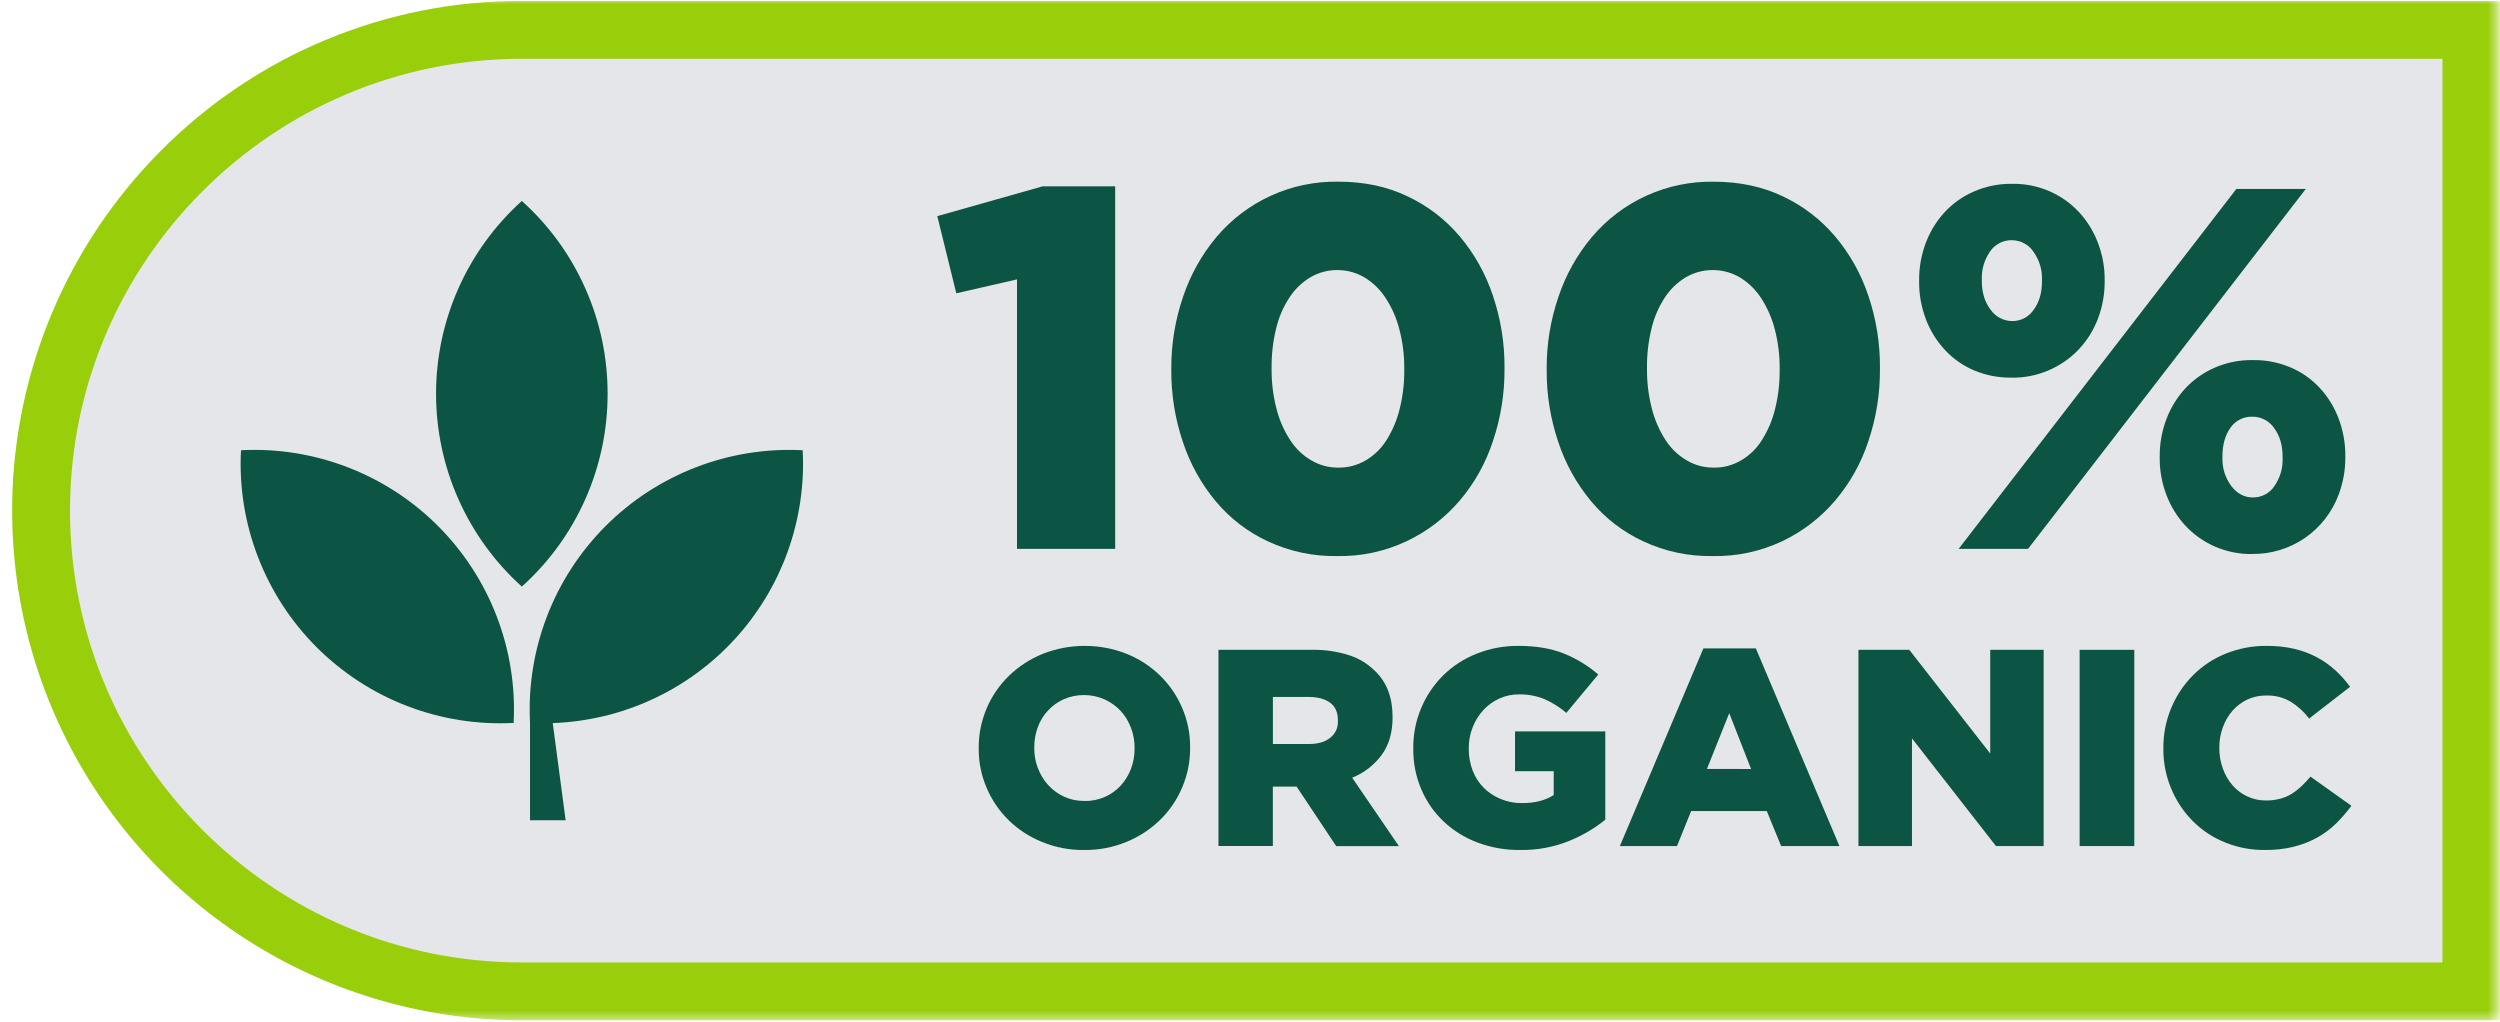 <?xml version="1.0" encoding="UTF-8"?> <svg xmlns="http://www.w3.org/2000/svg" width="313" height="128" viewBox="0 0 313 128" fill="none"><path d="M65.333 3.74C32.094 3.74 5.141 30.688 5.141 63.927C5.141 97.172 32.094 124.12 65.333 124.12H309.422V3.74H65.333Z" fill="#E5E6E9"></path><mask id="mask0_100_3231" style="mask-type:luminance" maskUnits="userSpaceOnUse" x="0" y="0" width="313" height="128"><path d="M0.667 0H312.594V127.63H0.667V0Z" fill="white"></path></mask><g mask="url(#mask0_100_3231)"><path d="M313.047 127.745H65.333C62.193 127.745 59.073 127.51 55.969 127.052C52.864 126.594 49.812 125.906 46.807 124.995C43.807 124.083 40.885 122.958 38.047 121.615C35.214 120.276 32.489 118.734 29.88 116.99C27.271 115.245 24.802 113.318 22.479 111.214C20.151 109.104 17.995 106.839 16.005 104.411C14.016 101.984 12.213 99.427 10.599 96.734C8.984 94.047 7.578 91.25 6.375 88.349C5.177 85.453 4.193 82.479 3.432 79.438C2.667 76.391 2.135 73.307 1.828 70.182C1.521 67.062 1.443 63.932 1.594 60.797C1.75 57.661 2.135 54.557 2.745 51.479C3.359 48.401 4.193 45.385 5.25 42.432C6.307 39.474 7.573 36.615 9.052 33.849C10.531 31.078 12.208 28.438 14.078 25.917C15.948 23.396 17.989 21.026 20.208 18.807C23.167 15.833 26.385 13.182 29.87 10.849C33.349 8.516 37.026 6.547 40.901 4.943C44.771 3.339 48.766 2.13 52.875 1.318C56.989 0.505 61.141 0.104 65.333 0.115H313.047V127.745ZM65.333 7.359C34.141 7.359 8.766 32.734 8.766 63.927C8.766 95.125 34.141 120.5 65.333 120.5H305.797V7.359H65.333Z" fill="#99CE0B"></path></g><path d="M76.073 49.297C76.073 47.021 75.838 44.771 75.37 42.542C74.896 40.318 74.198 38.167 73.271 36.083C72.349 34.005 71.219 32.047 69.88 30.203C68.542 28.365 67.026 26.682 65.333 25.162C64.49 25.922 63.688 26.719 62.932 27.562C62.172 28.406 61.458 29.292 60.792 30.208C60.125 31.125 59.51 32.078 58.943 33.057C58.375 34.042 57.859 35.052 57.401 36.089C56.938 37.125 56.531 38.182 56.182 39.266C55.833 40.344 55.536 41.438 55.302 42.547C55.068 43.656 54.891 44.776 54.771 45.906C54.651 47.031 54.594 48.167 54.594 49.302C54.594 50.432 54.651 51.568 54.771 52.693C54.891 53.823 55.068 54.943 55.302 56.052C55.536 57.161 55.833 58.255 56.182 59.339C56.531 60.417 56.938 61.474 57.401 62.51C57.859 63.547 58.375 64.557 58.943 65.542C59.51 66.521 60.125 67.474 60.792 68.391C61.458 69.312 62.172 70.193 62.932 71.037C63.688 71.88 64.49 72.682 65.333 73.443C67.026 71.917 68.542 70.234 69.88 68.396C71.219 66.552 72.349 64.594 73.276 62.51C74.198 60.432 74.896 58.281 75.37 56.052C75.838 53.823 76.073 51.573 76.073 49.297Z" fill="#0C5443"></path><path d="M100.495 56.37C99.365 56.312 98.229 56.312 97.099 56.37C95.963 56.432 94.838 56.552 93.719 56.729C92.599 56.906 91.49 57.146 90.391 57.438C89.297 57.734 88.219 58.083 87.162 58.49C86.099 58.896 85.068 59.359 84.057 59.875C83.042 60.391 82.062 60.958 81.109 61.573C80.162 62.193 79.245 62.859 78.359 63.573C77.479 64.286 76.635 65.047 75.833 65.849C75.031 66.651 74.276 67.495 73.562 68.375C72.844 69.255 72.182 70.172 71.562 71.125C70.943 72.078 70.375 73.057 69.859 74.068C69.349 75.078 68.885 76.115 68.479 77.172C68.073 78.234 67.719 79.312 67.427 80.406C67.13 81.5 66.896 82.609 66.719 83.729C66.542 84.849 66.422 85.979 66.359 87.109C66.302 88.245 66.302 89.38 66.359 90.51V102.698H70.818L69.203 90.531C70.276 90.49 71.349 90.401 72.412 90.255C73.479 90.109 74.537 89.911 75.583 89.667C76.625 89.417 77.656 89.115 78.672 88.76C79.693 88.411 80.688 88.01 81.662 87.557C82.641 87.109 83.588 86.609 84.516 86.068C85.443 85.521 86.344 84.932 87.208 84.297C88.078 83.661 88.912 82.984 89.713 82.271C90.516 81.552 91.281 80.797 92.005 80.005C92.734 79.213 93.417 78.385 94.062 77.526C94.703 76.661 95.307 75.771 95.859 74.854C96.417 73.932 96.927 72.984 97.391 72.016C97.849 71.042 98.266 70.052 98.625 69.042C98.99 68.026 99.302 67 99.562 65.958C99.828 64.917 100.036 63.859 100.193 62.797C100.349 61.734 100.453 60.667 100.505 59.594C100.557 58.516 100.552 57.443 100.495 56.37Z" fill="#0C5443"></path><path d="M30.172 56.37C30.109 57.505 30.109 58.635 30.172 59.771C30.229 60.901 30.349 62.031 30.526 63.151C30.703 64.271 30.943 65.38 31.234 66.474C31.531 67.573 31.88 68.651 32.286 69.708C32.693 70.766 33.156 71.802 33.672 72.812C34.188 73.823 34.75 74.807 35.37 75.755C35.99 76.708 36.656 77.625 37.37 78.51C38.083 79.391 38.844 80.234 39.646 81.036C40.448 81.838 41.286 82.594 42.172 83.307C43.052 84.026 43.969 84.688 44.922 85.307C45.87 85.927 46.854 86.495 47.865 87.01C48.875 87.526 49.911 87.984 50.969 88.391C52.026 88.797 53.104 89.151 54.203 89.443C55.297 89.74 56.406 89.974 57.526 90.151C58.646 90.328 59.776 90.448 60.906 90.51C62.042 90.568 63.177 90.568 64.307 90.51C64.365 89.38 64.365 88.245 64.307 87.109C64.245 85.979 64.125 84.849 63.948 83.729C63.771 82.609 63.536 81.5 63.24 80.406C62.948 79.312 62.594 78.234 62.188 77.172C61.781 76.115 61.323 75.078 60.807 74.068C60.292 73.057 59.724 72.078 59.104 71.125C58.484 70.172 57.823 69.255 57.104 68.375C56.391 67.495 55.635 66.651 54.833 65.849C54.031 65.047 53.188 64.286 52.307 63.573C51.422 62.859 50.505 62.193 49.557 61.573C48.604 60.958 47.625 60.391 46.615 59.875C45.599 59.359 44.568 58.896 43.505 58.49C42.448 58.083 41.37 57.734 40.276 57.438C39.177 57.146 38.068 56.906 36.948 56.729C35.828 56.552 34.703 56.432 33.568 56.37C32.438 56.312 31.302 56.312 30.172 56.37Z" fill="#0C5443"></path><path d="M127.328 34.979L119.729 36.719L117.349 27.062L130.542 23.328H139.62V68.719H127.328V34.979Z" fill="#0C5443"></path><path d="M167.438 69.62C164.401 69.667 161.505 69.057 158.75 67.781C156.198 66.594 154.021 64.922 152.214 62.766C150.375 60.547 149 58.068 148.094 55.328C147.109 52.401 146.63 49.396 146.646 46.312V46.182C146.63 43.083 147.125 40.068 148.13 37.135C149.052 34.385 150.448 31.896 152.307 29.667C153.245 28.562 154.287 27.568 155.443 26.693C156.599 25.818 157.839 25.083 159.156 24.484C160.479 23.885 161.849 23.438 163.266 23.146C164.688 22.854 166.12 22.719 167.573 22.745C170.792 22.745 173.677 23.359 176.229 24.583C178.771 25.787 180.948 27.458 182.766 29.599C184.625 31.812 186.005 34.292 186.917 37.036C187.901 39.958 188.385 42.964 188.365 46.047V46.177C188.38 49.276 187.901 52.292 186.917 55.224C186.01 57.984 184.62 60.474 182.74 62.693C180.896 64.838 178.693 66.526 176.141 67.745C173.385 69.042 170.484 69.667 167.438 69.62ZM167.573 58.547C168.792 58.557 169.927 58.255 170.979 57.641C172.057 57.005 172.927 56.161 173.589 55.104C174.344 53.901 174.891 52.615 175.229 51.234C175.635 49.62 175.828 47.979 175.813 46.312V46.182C175.828 44.505 175.625 42.849 175.198 41.224C174.844 39.833 174.276 38.531 173.49 37.323C172.807 36.266 171.927 35.406 170.854 34.745C169.807 34.13 168.677 33.818 167.458 33.812C166.245 33.807 165.109 34.109 164.057 34.714C163.005 35.354 162.135 36.193 161.453 37.224C160.672 38.411 160.115 39.698 159.781 41.083C159.38 42.714 159.188 44.365 159.203 46.042V46.172C159.188 47.865 159.391 49.526 159.813 51.161C160.167 52.568 160.734 53.875 161.521 55.089C162.203 56.146 163.078 56.995 164.162 57.63C165.214 58.25 166.349 58.552 167.573 58.547Z" fill="#0C5443"></path><path d="M214.443 69.62C211.406 69.667 208.505 69.057 205.75 67.781C203.203 66.594 201.021 64.922 199.214 62.766C197.375 60.547 196 58.068 195.094 55.333C194.109 52.406 193.625 49.406 193.646 46.318V46.193C193.63 43.089 194.12 40.073 195.125 37.141C196.052 34.391 197.443 31.901 199.307 29.672C200.24 28.568 201.287 27.573 202.443 26.698C203.599 25.823 204.833 25.089 206.156 24.49C207.474 23.891 208.844 23.443 210.266 23.151C211.682 22.859 213.12 22.724 214.568 22.75C217.787 22.75 220.672 23.365 223.224 24.589C225.766 25.792 227.943 27.464 229.76 29.604C231.625 31.818 233.01 34.297 233.922 37.042C234.906 39.964 235.391 42.969 235.37 46.052V46.182C235.391 49.281 234.906 52.297 233.922 55.229C233.016 57.99 231.62 60.479 229.74 62.698C227.896 64.849 225.698 66.531 223.146 67.755C220.385 69.047 217.484 69.672 214.443 69.62ZM214.573 58.547C215.792 58.557 216.927 58.255 217.984 57.641C219.057 57.005 219.927 56.161 220.589 55.104C221.344 53.901 221.896 52.615 222.234 51.234C222.635 49.62 222.828 47.979 222.813 46.312V46.182C222.828 44.505 222.625 42.849 222.203 41.224C221.844 39.833 221.276 38.531 220.495 37.323C219.807 36.266 218.927 35.406 217.854 34.745C216.807 34.13 215.677 33.818 214.464 33.812C213.245 33.807 212.115 34.109 211.063 34.714C210.005 35.354 209.135 36.193 208.453 37.224C207.672 38.411 207.115 39.703 206.781 41.083C206.38 42.714 206.188 44.365 206.203 46.042V46.172C206.188 47.865 206.391 49.526 206.813 51.161C207.167 52.562 207.74 53.875 208.521 55.089C209.203 56.146 210.083 56.99 211.162 57.63C212.214 58.25 213.349 58.552 214.573 58.547Z" fill="#0C5443"></path><path d="M251.849 47.276C250.198 47.302 248.609 46.99 247.083 46.344C245.698 45.74 244.49 44.88 243.464 43.771C242.432 42.646 241.646 41.365 241.109 39.938C240.542 38.422 240.26 36.859 240.276 35.24V35.109C240.26 33.49 240.542 31.922 241.109 30.412C241.646 28.984 242.422 27.713 243.448 26.588C244.49 25.463 245.714 24.594 247.12 23.979C248.651 23.312 250.245 22.995 251.917 23.016C253.573 22.99 255.161 23.312 256.682 23.979C258.068 24.604 259.281 25.474 260.318 26.588C261.349 27.713 262.13 28.995 262.667 30.422C263.234 31.912 263.516 33.458 263.505 35.057V35.188C263.516 36.802 263.24 38.37 262.667 39.885C262.125 41.318 261.333 42.594 260.286 43.714C259.193 44.875 257.911 45.76 256.443 46.385C254.974 47.005 253.443 47.307 251.849 47.286V47.276ZM279.995 23.651H288.687L253.911 68.719H245.219L279.995 23.651ZM251.917 40.198C252.458 40.203 252.969 40.083 253.448 39.833C253.927 39.578 254.318 39.229 254.62 38.776C255.312 37.839 255.656 36.651 255.656 35.229V35.099C255.703 33.786 255.349 32.599 254.594 31.526C254.292 31.068 253.896 30.708 253.411 30.453C252.927 30.198 252.406 30.073 251.859 30.073C251.318 30.068 250.807 30.188 250.328 30.438C249.849 30.693 249.453 31.042 249.151 31.49C248.422 32.557 248.078 33.74 248.125 35.031V35.161C248.125 36.62 248.49 37.823 249.219 38.766C249.526 39.208 249.917 39.557 250.391 39.812C250.87 40.062 251.375 40.193 251.917 40.198ZM281.984 69.365C280.323 69.385 278.734 69.062 277.219 68.391C275.828 67.766 274.615 66.896 273.578 65.781C272.552 64.656 271.766 63.38 271.229 61.953C270.661 60.458 270.385 58.911 270.396 57.312V57.188C270.38 55.568 270.661 54 271.229 52.484C271.766 51.057 272.552 49.781 273.578 48.651C274.625 47.531 275.849 46.661 277.25 46.047C278.781 45.38 280.38 45.057 282.047 45.083C283.703 45.057 285.292 45.37 286.812 46.016C288.208 46.615 289.422 47.474 290.453 48.589C291.479 49.714 292.266 50.99 292.802 52.422C293.37 53.938 293.646 55.505 293.635 57.12V57.25C293.641 58.859 293.365 60.411 292.802 61.917C292.391 63.021 291.828 64.036 291.104 64.963C290.385 65.891 289.542 66.688 288.573 67.354C287.604 68.021 286.557 68.521 285.432 68.865C284.307 69.208 283.156 69.37 281.984 69.354V69.365ZM282.047 62.281C282.589 62.286 283.099 62.167 283.578 61.917C284.062 61.667 284.453 61.312 284.75 60.865C285.484 59.797 285.828 58.615 285.781 57.323V57.193C285.781 55.734 285.427 54.531 284.719 53.589C284.411 53.141 284.01 52.786 283.526 52.536C283.042 52.286 282.526 52.161 281.984 52.172C281.437 52.156 280.922 52.271 280.437 52.516C279.948 52.766 279.552 53.115 279.245 53.562C278.583 54.495 278.25 55.682 278.25 57.141V57.266C278.208 58.578 278.573 59.766 279.344 60.833C280.073 61.797 280.974 62.281 282.047 62.281Z" fill="#0C5443"></path><path d="M135.734 106.417C133.917 106.438 132.161 106.104 130.474 105.417C128.901 104.786 127.505 103.875 126.292 102.698C125.109 101.531 124.187 100.188 123.536 98.662C122.859 97.083 122.526 95.432 122.536 93.714V93.641C122.526 91.943 122.854 90.307 123.51 88.734C124.167 87.167 125.109 85.792 126.328 84.604C127.557 83.422 128.958 82.51 130.542 81.865C132.229 81.198 133.984 80.865 135.807 80.865C137.625 80.865 139.38 81.198 141.068 81.865C142.641 82.5 144.036 83.406 145.25 84.589C146.432 85.75 147.354 87.099 148.005 88.625C148.682 90.203 149.016 91.854 149.005 93.573V93.641C149.01 95.344 148.687 96.979 148.026 98.547C147.37 100.115 146.432 101.495 145.213 102.682C143.984 103.865 142.583 104.776 141 105.417C139.312 106.104 137.557 106.438 135.734 106.417ZM135.792 100.286C136.682 100.297 137.542 100.12 138.359 99.76C139.114 99.422 139.771 98.953 140.328 98.339C140.885 97.724 141.307 97.026 141.599 96.25C141.906 95.438 142.057 94.594 142.052 93.724V93.656C142.057 92.781 141.906 91.943 141.599 91.125C140.979 89.484 139.88 88.297 138.286 87.562C137.474 87.203 136.62 87.021 135.729 87.021C134.838 87.016 133.984 87.193 133.167 87.547C132.411 87.891 131.755 88.365 131.193 88.974C130.63 89.583 130.208 90.276 129.927 91.057C129.63 91.875 129.484 92.714 129.489 93.583V93.656C129.484 94.526 129.635 95.37 129.948 96.182C130.245 96.964 130.672 97.667 131.229 98.287C131.797 98.906 132.458 99.391 133.219 99.745C134.036 100.115 134.891 100.292 135.792 100.276V100.286Z" fill="#0C5443"></path><path d="M152.552 81.359H164.172C165.812 81.318 167.417 81.552 168.979 82.057C170.198 82.464 171.266 83.12 172.172 84.026C173.625 85.427 174.354 87.333 174.349 89.75V89.818C174.349 91.714 173.896 93.281 172.984 94.521C172.016 95.812 170.786 96.766 169.292 97.37L175.141 105.932H167.292L162.338 98.484H159.359V105.922H152.552V81.359ZM163.854 93.151C165.026 93.151 165.927 92.885 166.557 92.359C167.224 91.807 167.542 91.104 167.505 90.24V90.167C167.505 89.182 167.177 88.453 166.521 87.974C165.865 87.5 164.969 87.255 163.823 87.255H159.365V93.151H163.854Z" fill="#0C5443"></path><path d="M190.313 106.417C188.484 106.437 186.714 106.125 185 105.49C183.412 104.896 182.005 104.026 180.766 102.87C179.552 101.729 178.62 100.385 177.958 98.854C177.261 97.213 176.922 95.5 176.943 93.713V93.641C176.932 91.943 177.25 90.302 177.901 88.729C178.547 87.156 179.474 85.771 180.677 84.568C181.886 83.38 183.281 82.474 184.859 81.849C186.552 81.177 188.313 80.849 190.136 80.865C192.313 80.865 194.193 81.182 195.771 81.812C197.359 82.453 198.807 83.328 200.104 84.448L196.104 89.255C195.281 88.547 194.375 87.974 193.38 87.537C192.354 87.115 191.281 86.917 190.172 86.938C189.307 86.932 188.484 87.104 187.698 87.463C186.943 87.812 186.281 88.292 185.714 88.901C185.136 89.537 184.693 90.25 184.38 91.047C184.047 91.891 183.886 92.766 183.891 93.677V93.745C183.88 94.693 184.047 95.604 184.38 96.484C184.693 97.302 185.156 98.026 185.776 98.646C186.386 99.25 187.094 99.713 187.886 100.036C188.75 100.391 189.651 100.562 190.583 100.547C192.182 100.547 193.495 100.208 194.526 99.531V96.557H189.682V91.573H200.984V102.625C199.578 103.76 198.031 104.661 196.349 105.328C194.412 106.089 192.396 106.448 190.313 106.417Z" fill="#0C5443"></path><path d="M213.266 81.182H219.833L230.297 105.927H223L221.203 101.547H211.729L209.958 105.927H202.807L213.266 81.182ZM219.234 96.276L216.5 89.287L213.708 96.271L219.234 96.276Z" fill="#0C5443"></path><path d="M232.677 81.359H239.042L249.177 94.344V81.359H255.865V105.927H249.896L239.38 92.448V105.927H232.677V81.359Z" fill="#0C5443"></path><path d="M260.37 81.359H267.214V105.927H260.37V81.359Z" fill="#0C5443"></path><path d="M283.521 106.417C281.812 106.427 280.161 106.115 278.573 105.469C277.052 104.859 275.713 103.974 274.557 102.818C273.354 101.609 272.432 100.214 271.792 98.635C271.151 97.057 270.838 95.417 270.854 93.713V93.641C270.844 91.948 271.156 90.312 271.797 88.74C272.432 87.167 273.349 85.776 274.542 84.568C275.719 83.385 277.078 82.479 278.625 81.849C280.286 81.177 282.01 80.849 283.807 80.865C284.963 80.854 286.109 80.979 287.245 81.234C288.229 81.463 289.172 81.812 290.068 82.287C290.911 82.734 291.682 83.276 292.385 83.922C293.073 84.547 293.687 85.24 294.229 85.99L289.104 89.958C288.458 89.115 287.687 88.412 286.792 87.849C285.838 87.302 284.818 87.047 283.724 87.078C282.896 87.068 282.104 87.24 281.354 87.588C280.646 87.922 280.031 88.391 279.51 88.979C278.979 89.594 278.573 90.287 278.302 91.052C278.005 91.87 277.854 92.708 277.859 93.578V93.651C277.854 94.531 278 95.391 278.302 96.224C278.573 97 278.974 97.698 279.51 98.318C280.026 98.912 280.641 99.375 281.354 99.708C282.104 100.063 282.896 100.229 283.724 100.219C284.312 100.224 284.891 100.156 285.458 100.005C285.969 99.875 286.453 99.672 286.901 99.396C287.344 99.12 287.75 98.802 288.13 98.448C288.531 98.068 288.911 97.662 289.271 97.234L294.396 100.885C293.812 101.672 293.177 102.411 292.479 103.099C291.776 103.786 290.989 104.375 290.13 104.854C289.198 105.365 288.213 105.75 287.182 106.01C285.979 106.302 284.76 106.437 283.521 106.417Z" fill="#0C5443"></path></svg> 